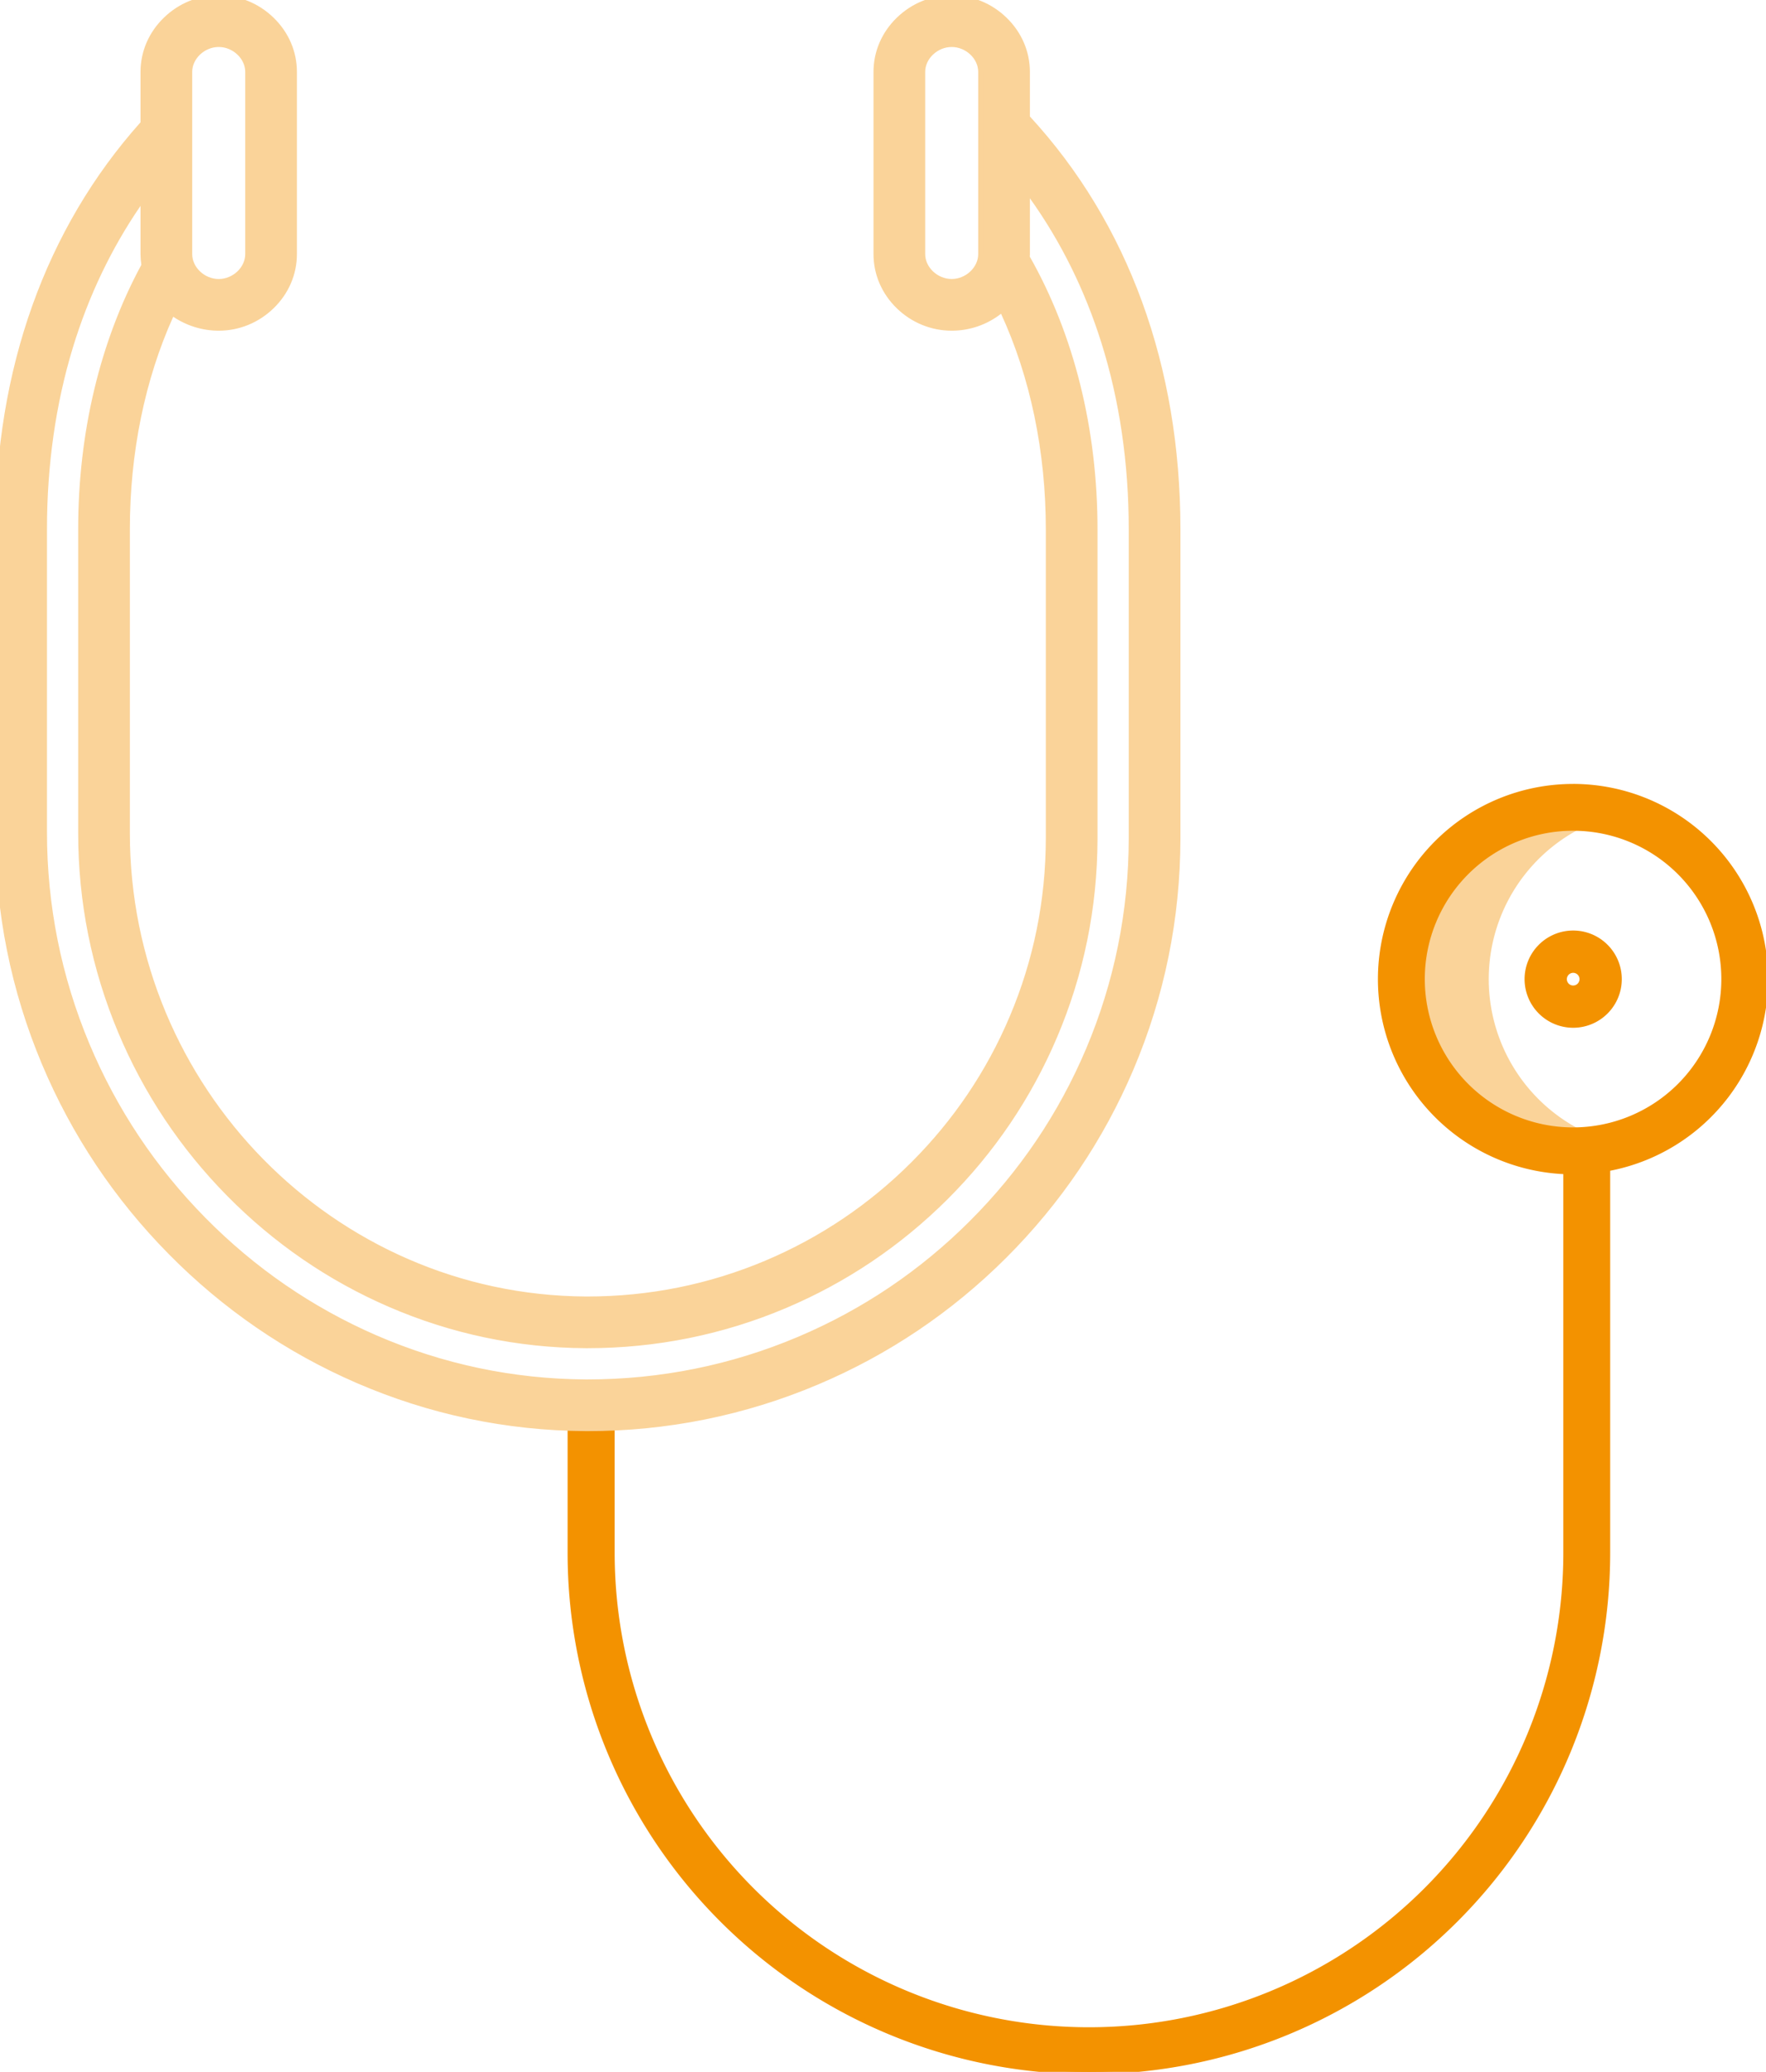 <?xml version="1.0" encoding="UTF-8"?>
<svg xmlns="http://www.w3.org/2000/svg" xmlns:xlink="http://www.w3.org/1999/xlink" id="Group_1688" data-name="Group 1688" width="75.039" height="88" viewBox="0 0 75.039 88">
  <defs>
    <clipPath id="clip-path">
      <rect id="Rectangle_800" data-name="Rectangle 800" width="75.039" height="88" fill="none" stroke="#707070" stroke-width="0.2"></rect>
    </clipPath>
  </defs>
  <g id="Group_1687" data-name="Group 1687" clip-path="url(#clip-path)">
    <path id="Path_1159" data-name="Path 1159" d="M350.25,196.672a7.294,7.294,0,1,0,0,14.141,7.3,7.3,0,0,1,0-14.141" transform="translate(-281.608 -162.155)" fill="#fad399" stroke="#fad399" stroke-width="0.2"></path>
    <path id="Path_1160" data-name="Path 1160" d="M181.4,191.314a8.191,8.191,0,0,0-.314,16.376v16.178a20.254,20.254,0,0,1-40.509,0v-6.355h-1.8v6.355a22.05,22.05,0,0,0,44.1,0V207.56a8.191,8.191,0,0,0-1.482-16.247Zm0,14.588a6.4,6.4,0,1,1,6.4-6.4h0a6.4,6.4,0,0,1-6.4,6.4" transform="translate(-114.559 -157.917)" fill="#f39200" stroke="#f39200" stroke-width="0.2"></path>
    <path id="Path_1161" data-name="Path 1161" d="M373.166,226.413a2.065,2.065,0,1,0,2.065,2.065,2.065,2.065,0,0,0-2.065-2.065m0,2.335a.269.269,0,1,1,.269-.269.269.269,0,0,1-.269.269Z" transform="translate(-306.32 -186.89)" fill="#f39200"></path>
    <g id="Path_1162" data-name="Path 1162" fill="#fad399">
      <path d="M 24.954 60.686 C 24.953 60.686 24.953 60.686 24.952 60.686 L 24.891 60.686 L 24.877 60.686 L 24.877 60.686 C 21.521 60.664 18.261 59.978 15.186 58.646 C 12.212 57.358 9.538 55.524 7.24 53.195 C 4.94 50.865 3.134 48.159 1.872 45.153 C 0.563 42.038 -0.1 38.738 -0.1 35.343 L -0.1 22.479 C -0.1 15.698 2.034 9.736 6.071 5.233 L 6.071 3.053 C 6.071 2.216 6.412 1.424 7.031 0.823 C 7.645 0.228 8.449 -0.1 9.293 -0.1 C 10.138 -0.1 10.941 0.228 11.555 0.823 C 12.175 1.424 12.516 2.216 12.516 3.053 L 12.516 10.793 C 12.516 11.63 12.175 12.422 11.555 13.022 C 10.941 13.618 10.138 13.946 9.293 13.946 C 8.584 13.946 7.889 13.718 7.32 13.302 C 6.075 16.011 5.418 19.181 5.418 22.479 L 5.418 35.381 C 5.418 46.23 14.154 55.106 24.892 55.167 L 24.932 55.167 L 24.956 55.167 C 27.597 55.167 30.159 54.65 32.572 53.63 C 34.902 52.645 36.995 51.235 38.794 49.439 C 40.592 47.643 42.005 45.552 42.993 43.222 C 44.015 40.811 44.535 38.249 44.538 35.607 L 44.538 22.479 C 44.538 19.125 43.859 15.909 42.572 13.168 C 41.975 13.671 41.223 13.946 40.44 13.946 C 39.594 13.946 38.79 13.618 38.176 13.023 C 37.557 12.423 37.216 11.631 37.216 10.793 L 37.216 3.053 C 37.216 2.216 37.557 1.424 38.176 0.823 C 38.79 0.228 39.594 -0.1 40.438 -0.1 C 41.283 -0.1 42.086 0.228 42.7 0.823 C 43.32 1.424 43.661 2.216 43.661 3.053 L 43.661 4.986 C 47.845 9.516 50.057 15.564 50.057 22.479 L 50.057 35.607 L 50.057 35.639 C 50.049 39.024 49.379 42.306 48.066 45.395 C 46.798 48.378 44.986 51.056 42.681 53.355 C 40.376 55.654 37.694 57.459 34.708 58.72 C 31.618 60.024 28.336 60.686 24.954 60.686 Z M 6.071 8.427 C 4.736 10.31 3.705 12.428 3.003 14.726 C 2.269 17.134 1.896 19.743 1.896 22.479 L 1.896 35.343 C 1.896 38.47 2.507 41.511 3.71 44.381 C 4.872 47.15 6.534 49.643 8.65 51.789 C 10.765 53.935 13.225 55.624 15.962 56.811 C 18.795 58.04 21.8 58.672 24.892 58.69 L 24.924 58.69 L 24.952 58.69 C 28.069 58.69 31.093 58.08 33.94 56.876 C 36.69 55.714 39.16 54.05 41.282 51.931 C 43.404 49.812 45.071 47.343 46.237 44.594 C 47.443 41.748 48.057 38.725 48.061 35.607 L 48.061 22.479 C 48.061 19.667 47.669 16.995 46.897 14.536 C 46.158 12.183 45.07 10.024 43.661 8.114 L 43.661 10.794 C 43.661 10.83 43.658 10.866 43.656 10.9 C 43.656 10.907 43.655 10.915 43.655 10.922 C 45.539 14.233 46.534 18.229 46.534 22.479 L 46.534 35.607 L 46.534 35.648 C 46.526 38.556 45.949 41.376 44.819 44.029 C 43.729 46.591 42.171 48.892 40.19 50.867 C 38.209 52.842 35.904 54.392 33.338 55.474 C 30.682 56.595 27.862 57.163 24.956 57.163 L 24.891 57.163 L 24.879 57.163 L 24.879 57.163 C 21.994 57.145 19.192 56.555 16.551 55.41 C 13.995 54.303 11.699 52.727 9.725 50.725 C 7.75 48.723 6.199 46.397 5.114 43.814 C 3.991 41.137 3.422 38.3 3.422 35.381 L 3.422 22.479 C 3.422 18.381 4.351 14.505 6.11 11.267 C 6.085 11.111 6.072 10.952 6.071 10.794 L 6.071 8.427 Z M 9.294 1.896 C 8.64 1.896 8.067 2.437 8.067 3.053 L 8.067 10.793 C 8.067 11.41 8.64 11.951 9.294 11.951 C 9.947 11.951 10.52 11.41 10.52 10.793 L 10.52 3.053 C 10.52 2.437 9.947 1.896 9.294 1.896 Z M 40.438 1.896 C 39.785 1.896 39.212 2.437 39.212 3.053 L 39.212 10.793 C 39.212 11.409 39.785 11.95 40.438 11.95 C 41.092 11.95 41.665 11.409 41.665 10.793 L 41.665 3.053 C 41.665 2.437 41.092 1.896 40.438 1.896 Z" stroke="none"></path>
      <path d="M 9.293 0 C 7.61 0 6.171 1.37 6.171 3.053 L 6.171 5.272 C 2.133 9.759 -3.814697265625e-06 15.7 -3.814697265625e-06 22.479 L -3.814697265625e-06 35.343 C -3.814697265625e-06 49.183 11.199 60.507 24.891 60.586 C 24.899 60.586 24.906 60.586 24.906 60.586 C 24.906 60.586 24.902 60.586 24.891 60.586 C 24.911 60.586 24.932 60.586 24.952 60.586 C 38.735 60.586 49.924 49.43 49.957 35.639 L 49.957 22.479 C 49.957 15.565 47.745 9.54 43.561 5.025 L 43.561 3.053 C 43.561 1.37 42.122 0 40.438 0 C 38.755 0 37.316 1.37 37.316 3.053 L 37.316 10.793 C 37.316 12.477 38.756 13.846 40.44 13.846 C 41.241 13.846 42.014 13.546 42.606 13.005 C 43.938 15.791 44.638 19.031 44.638 22.479 L 44.638 35.607 C 44.625 46.469 35.815 55.267 24.956 55.267 C 24.947 55.267 24.94 55.267 24.932 55.267 L 24.892 55.267 C 14.115 55.205 5.318 46.285 5.318 35.381 L 5.318 22.479 C 5.318 19.093 5.994 15.899 7.282 13.147 C 7.854 13.6 8.562 13.848 9.293 13.846 C 10.976 13.846 12.416 12.476 12.416 10.793 L 12.416 3.053 C 12.416 1.37 10.976 0 9.293 0 M 9.294 12.051 C 8.6 12.051 7.967 11.487 7.967 10.793 L 7.967 3.053 C 7.967 2.36 8.6 1.796 9.294 1.796 C 9.987 1.796 10.62 2.36 10.62 3.053 L 10.62 10.793 C 10.62 11.487 9.987 12.051 9.294 12.051 M 40.438 12.05 C 39.745 12.05 39.112 11.486 39.112 10.793 L 39.112 3.053 C 39.112 2.36 39.745 1.796 40.438 1.796 C 41.131 1.796 41.765 2.36 41.765 3.053 L 41.765 10.793 C 41.765 11.486 41.131 12.05 40.438 12.05 M 24.952 58.79 C 24.943 58.79 24.934 58.79 24.924 58.79 L 24.892 58.79 C 12.184 58.717 1.796 48.198 1.796 35.343 L 1.796 22.479 C 1.796 16.954 3.302 12.04 6.171 8.117 L 6.171 10.793 C 6.172 10.958 6.187 11.122 6.215 11.285 C 4.454 14.512 3.522 18.372 3.522 22.479 L 3.522 35.381 C 3.522 47.269 13.13 56.996 24.891 57.063 C 24.897 57.063 24.903 57.063 24.903 57.063 C 24.903 57.063 24.9 57.063 24.891 57.063 C 36.754 57.099 46.399 47.511 46.434 35.648 L 46.434 22.479 C 46.434 18.225 45.437 14.246 43.553 10.946 C 43.556 10.895 43.561 10.845 43.561 10.794 L 43.561 7.814 C 46.578 11.783 48.161 16.803 48.161 22.479 L 48.161 35.607 C 48.146 48.416 37.757 58.79 24.952 58.79 M 24.879 57.063 C 24.879 57.063 24.885 57.063 24.891 57.063 C 24.882 57.063 24.879 57.063 24.879 57.063 M 24.877 60.586 C 24.877 60.586 24.884 60.586 24.891 60.586 C 24.881 60.586 24.877 60.586 24.877 60.586 M 9.293 -0.2 C 10.164 -0.2 10.992 0.138 11.625 0.752 C 12.264 1.371 12.616 2.188 12.616 3.053 L 12.616 10.793 C 12.616 11.657 12.264 12.475 11.625 13.094 C 10.992 13.708 10.164 14.046 9.293 14.046 C 8.604 14.046 7.928 13.837 7.361 13.453 C 6.154 16.125 5.518 19.239 5.518 22.479 L 5.518 35.381 C 5.518 46.175 14.209 55.006 24.893 55.067 L 24.956 55.067 C 27.583 55.067 30.132 54.553 32.533 53.539 C 34.851 52.559 36.934 51.156 38.723 49.369 C 40.512 47.582 41.918 45.501 42.9 43.184 C 43.918 40.784 44.435 38.235 44.438 35.607 L 44.438 22.479 C 44.438 19.187 43.781 16.029 42.536 13.326 C 41.938 13.792 41.203 14.046 40.44 14.046 C 39.567 14.046 38.739 13.708 38.106 13.095 C 37.467 12.475 37.116 11.658 37.116 10.793 L 37.116 3.053 C 37.116 2.188 37.467 1.371 38.106 0.752 C 38.739 0.138 39.567 -0.2 40.438 -0.2 C 41.309 -0.2 42.137 0.138 42.77 0.752 C 43.409 1.371 43.761 2.188 43.761 3.053 L 43.761 4.947 C 47.945 9.492 50.157 15.552 50.157 22.479 L 50.157 35.639 C 50.149 39.038 49.476 42.333 48.158 45.434 C 46.885 48.428 45.066 51.117 42.752 53.426 C 40.438 55.734 37.745 57.546 34.747 58.811 C 31.644 60.121 28.348 60.786 24.952 60.786 L 24.877 60.785 C 21.507 60.764 18.234 60.075 15.146 58.738 C 12.16 57.444 9.476 55.603 7.169 53.265 C 4.86 50.926 3.047 48.21 1.779 45.192 C 0.466 42.065 -0.2 38.751 -0.2 35.343 L -0.2 22.479 C -0.2 15.687 1.934 9.713 5.971 5.195 L 5.971 3.053 C 5.971 2.188 6.323 1.371 6.962 0.752 C 7.594 0.138 8.422 -0.2 9.293 -0.2 Z M 9.294 11.851 C 9.894 11.851 10.42 11.357 10.42 10.793 L 10.42 3.053 C 10.42 2.49 9.894 1.996 9.294 1.996 C 8.693 1.996 8.167 2.49 8.167 3.053 L 8.167 10.793 C 8.167 11.357 8.693 11.851 9.294 11.851 Z M 40.438 11.85 C 41.038 11.85 41.565 11.356 41.565 10.793 L 41.565 3.053 C 41.565 2.49 41.038 1.996 40.438 1.996 C 39.838 1.996 39.312 2.49 39.312 3.053 L 39.312 10.793 C 39.312 11.356 39.838 11.85 40.438 11.85 Z M 24.952 58.59 C 28.056 58.59 31.066 57.982 33.901 56.784 C 36.639 55.627 39.099 53.971 41.211 51.86 C 43.324 49.75 44.984 47.292 46.145 44.555 C 47.346 41.722 47.957 38.711 47.961 35.607 L 47.961 22.479 C 47.961 19.678 47.571 17.015 46.801 14.566 C 46.098 12.325 45.076 10.261 43.761 8.422 L 43.761 10.794 C 43.761 10.831 43.759 10.865 43.756 10.899 C 45.639 14.22 46.634 18.223 46.634 22.479 L 46.634 35.648 C 46.626 38.57 46.046 41.403 44.911 44.068 C 43.816 46.642 42.251 48.954 40.261 50.938 C 38.27 52.922 35.954 54.479 33.377 55.567 C 30.709 56.692 27.876 57.263 24.956 57.263 L 24.879 57.263 C 21.98 57.245 19.165 56.652 16.511 55.502 C 13.944 54.39 11.637 52.806 9.654 50.795 C 7.67 48.784 6.111 46.448 5.022 43.852 C 3.894 41.163 3.322 38.313 3.322 35.381 L 3.322 22.479 C 3.322 18.377 4.25 14.495 6.006 11.249 C 5.984 11.099 5.972 10.946 5.971 10.795 L 5.971 8.745 C 4.73 10.554 3.765 12.573 3.099 14.755 C 2.367 17.154 1.996 19.752 1.996 22.479 L 1.996 35.343 C 1.996 38.457 2.604 41.485 3.802 44.342 C 4.959 47.1 6.614 49.582 8.721 51.719 C 10.827 53.855 13.276 55.538 16.002 56.72 C 18.822 57.943 21.814 58.572 24.893 58.59 L 24.952 58.59 Z" stroke="none" fill="#fad399"></path>
    </g>
  </g>
</svg>
